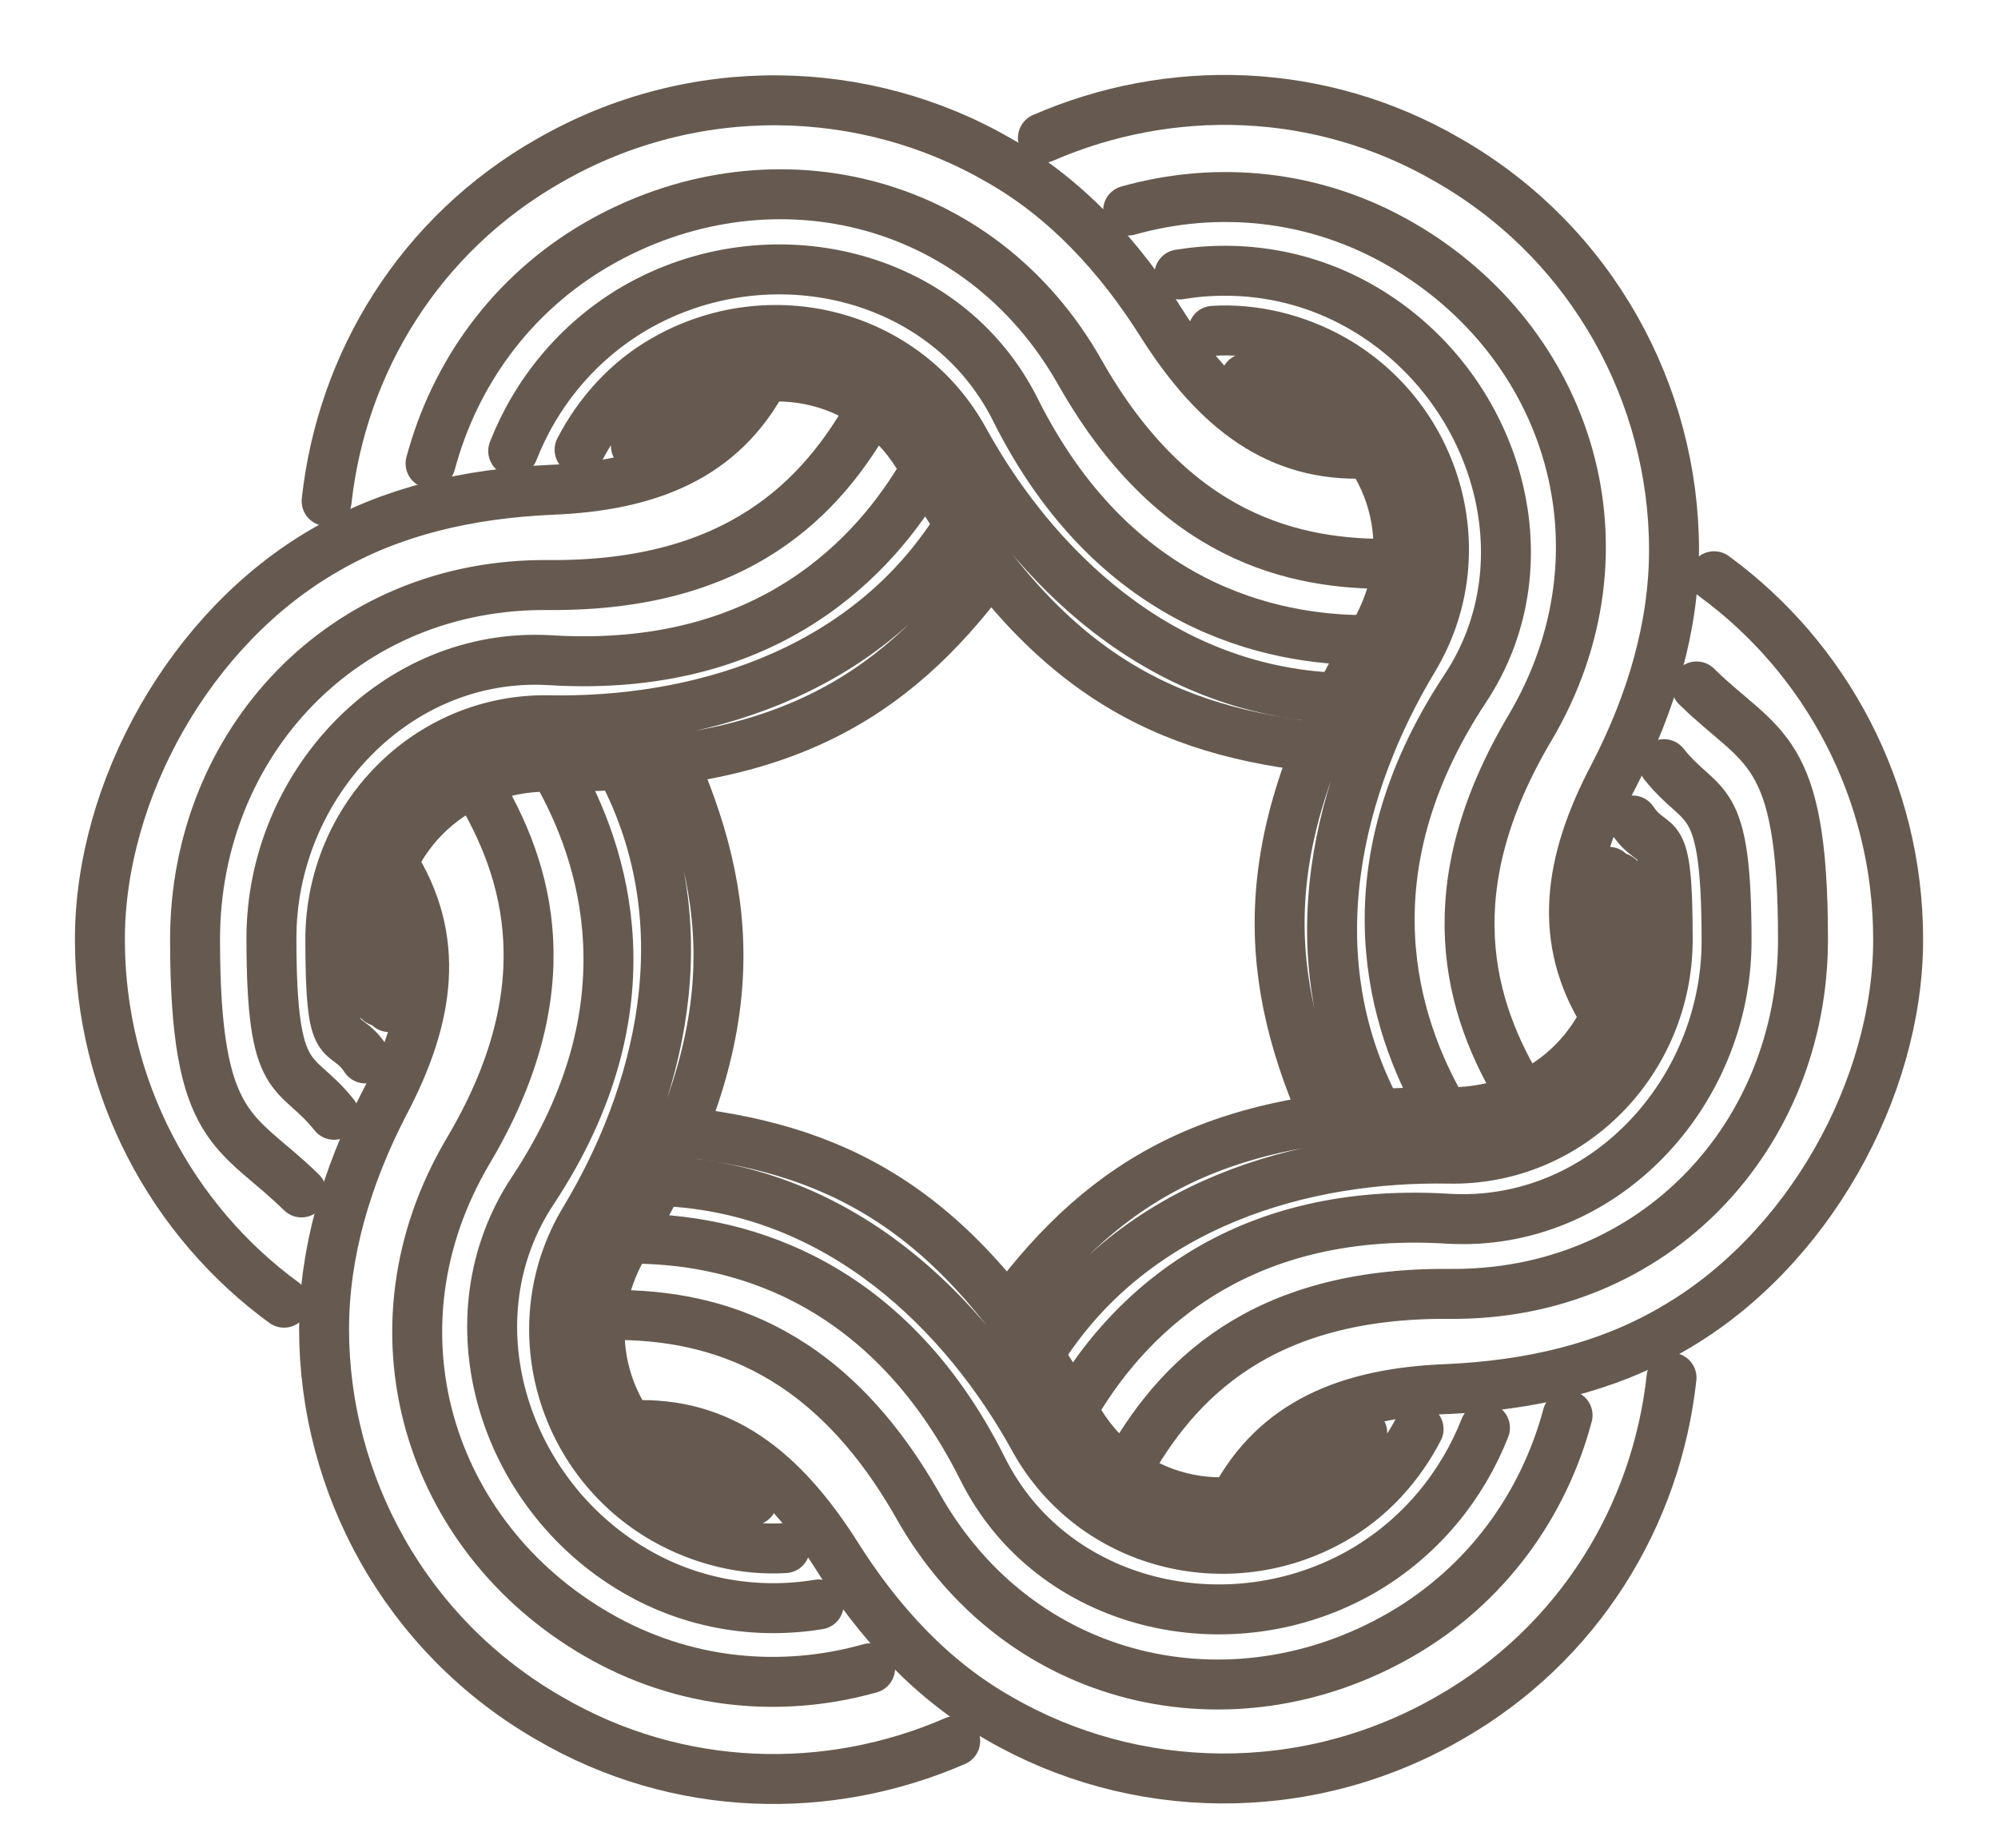 <svg width="40" height="37" viewBox="0 0 40 37" fill="none" xmlns="http://www.w3.org/2000/svg">
<path d="M34.316 11.535C36.547 13.165 38.001 15.822 38.001 18.805C38.001 21.789 36.196 25.048 33.488 26.602C32.16 27.379 30.631 27.73 28.976 27.805C26.995 27.881 25.541 28.482 24.714 30.037M22.533 29.46C23.536 27.63 25.241 25.875 29.001 25.9C33.138 25.95 36.096 22.716 36.096 18.805C36.096 14.895 35.268 15.02 33.965 13.741M21.505 28.156C22.458 26.527 24.589 24.12 29.001 24.396C32.084 24.571 34.566 21.889 34.566 18.831C34.566 15.772 34.09 16.273 33.313 15.296M20.828 27.053C22.734 24.045 26.168 23.142 29.001 23.193C31.433 23.243 33.388 21.237 33.388 18.805C33.388 16.374 33.138 17.101 32.686 16.424M20.227 26.176C22.157 23.594 24.438 22.215 29.026 22.265C31.032 22.265 32.486 20.711 32.486 18.805C32.486 16.9 32.385 17.878 32.21 17.452" stroke="#665A50" stroke-linecap="round" stroke-linejoin="round"/>
<path d="M20.879 2.761C23.411 1.658 26.419 1.708 29.001 3.212C31.884 4.867 33.514 7.9 33.514 11.009C33.514 12.538 33.063 14.068 32.311 15.522C31.383 17.276 31.183 18.831 32.135 20.335M30.48 21.939C29.378 20.16 28.726 17.778 30.631 14.569C32.737 11.009 31.433 6.848 28.049 4.892C26.319 3.889 24.363 3.714 22.584 4.215M28.851 22.165C27.923 20.535 26.896 17.477 29.327 13.792C31.032 11.235 29.954 7.725 27.297 6.171C26.143 5.494 24.84 5.293 23.611 5.494M27.547 22.215C25.893 19.056 26.82 15.647 28.299 13.19C29.553 11.109 28.801 8.402 26.695 7.198C25.943 6.772 25.091 6.572 24.288 6.622M26.494 22.29C25.216 19.332 25.166 16.65 27.497 12.714C28.525 10.984 27.898 8.953 26.244 8.001C25.818 7.75 25.391 7.625 24.94 7.575" stroke="#665A50" stroke-linecap="round" stroke-linejoin="round"/>
<path d="M6.539 10.03C6.84 7.273 8.394 4.691 11.002 3.211C13.884 1.557 17.319 1.657 20.002 3.211C21.33 3.964 22.408 5.117 23.286 6.521C24.364 8.2 25.592 9.153 27.347 9.078M27.949 11.284C25.868 11.334 23.486 10.732 21.631 7.473C19.6 3.863 15.338 2.936 11.954 4.891C10.224 5.894 9.096 7.498 8.62 9.278M27.347 12.813C25.467 12.813 22.308 12.161 20.327 8.2C18.949 5.443 15.389 4.615 12.706 6.17C11.553 6.847 10.726 7.874 10.274 9.028M26.745 13.966C23.185 13.816 20.678 11.309 19.299 8.802C18.121 6.671 15.414 5.994 13.308 7.198C12.556 7.624 11.979 8.276 11.603 9.003M26.269 14.944C23.06 14.568 20.729 13.264 18.472 9.278C17.494 7.523 15.414 7.072 13.759 8.025C13.333 8.276 13.007 8.576 12.731 8.927" stroke="#665A50" stroke-linecap="round" stroke-linejoin="round"/>
<path d="M5.685 26.076C3.454 24.446 2 21.789 2 18.805C2 15.822 3.805 12.563 6.513 11.009C7.841 10.232 9.37 9.881 11.025 9.805C13.006 9.73 14.46 9.129 15.287 7.574M17.468 8.151C16.465 9.981 14.76 11.736 11 11.711C6.864 11.661 3.905 14.895 3.905 18.805C3.905 22.716 4.733 22.591 6.036 23.869M18.496 9.454C17.543 11.084 15.412 13.491 11 13.215C7.916 13.039 5.434 15.722 5.434 18.78C5.434 21.839 5.911 21.337 6.688 22.315M19.173 10.557C17.267 13.566 13.833 14.468 11 14.418C8.568 14.368 6.613 16.374 6.613 18.805C6.613 21.237 6.864 20.51 7.315 21.187M19.774 11.435C17.844 14.017 15.563 15.396 10.975 15.346C8.969 15.346 7.515 16.9 7.515 18.805C7.515 20.711 7.616 19.733 7.791 20.159" stroke="#665A50" stroke-linecap="round" stroke-linejoin="round"/>
<path d="M19.123 34.85C16.591 35.953 13.583 35.903 11.001 34.398C8.118 32.744 6.488 29.71 6.488 26.602C6.488 25.072 6.94 23.543 7.692 22.089C8.619 20.334 8.82 18.78 7.867 17.276M9.522 15.671C10.625 17.451 11.277 19.833 9.371 23.042C7.265 26.602 8.569 30.763 11.954 32.719C13.683 33.721 15.639 33.897 17.419 33.395M11.151 15.446C12.079 17.075 13.107 20.134 10.675 23.819C8.97 26.376 10.048 29.886 12.706 31.44C13.859 32.117 15.162 32.318 16.391 32.117M12.455 15.396C14.11 18.554 13.182 21.964 11.703 24.421C10.449 26.501 11.201 29.209 13.307 30.412C14.059 30.838 14.912 31.039 15.714 30.989M13.508 15.32C14.786 18.279 14.836 20.961 12.505 24.897C11.477 26.627 12.104 28.657 13.758 29.61C14.185 29.861 14.611 29.986 15.062 30.036" stroke="#665A50" stroke-linecap="round" stroke-linejoin="round"/>
<path d="M33.464 27.578C33.163 30.335 31.609 32.917 29.002 34.397C26.119 36.051 22.684 35.951 20.002 34.397C18.673 33.645 17.595 32.491 16.718 31.087C15.64 29.408 14.411 28.455 12.656 28.53M12.055 26.324C14.135 26.274 16.517 26.876 18.372 30.135C20.403 33.745 24.665 34.672 28.049 32.717C29.779 31.714 30.907 30.11 31.383 28.33M12.656 24.795C14.537 24.795 17.695 25.447 19.676 29.408C21.055 32.166 24.614 32.993 27.297 31.438C28.45 30.762 29.277 29.734 29.729 28.581M13.258 23.642C16.818 23.792 19.325 26.299 20.704 28.806C21.882 30.937 24.59 31.614 26.695 30.411C27.447 29.984 28.024 29.333 28.4 28.606M13.734 22.664C16.943 23.04 19.275 24.344 21.531 28.33C22.509 30.085 24.59 30.536 26.244 29.583C26.67 29.333 26.996 29.032 27.272 28.681" stroke="#665A50" stroke-linecap="round" stroke-linejoin="round"/>
</svg>
